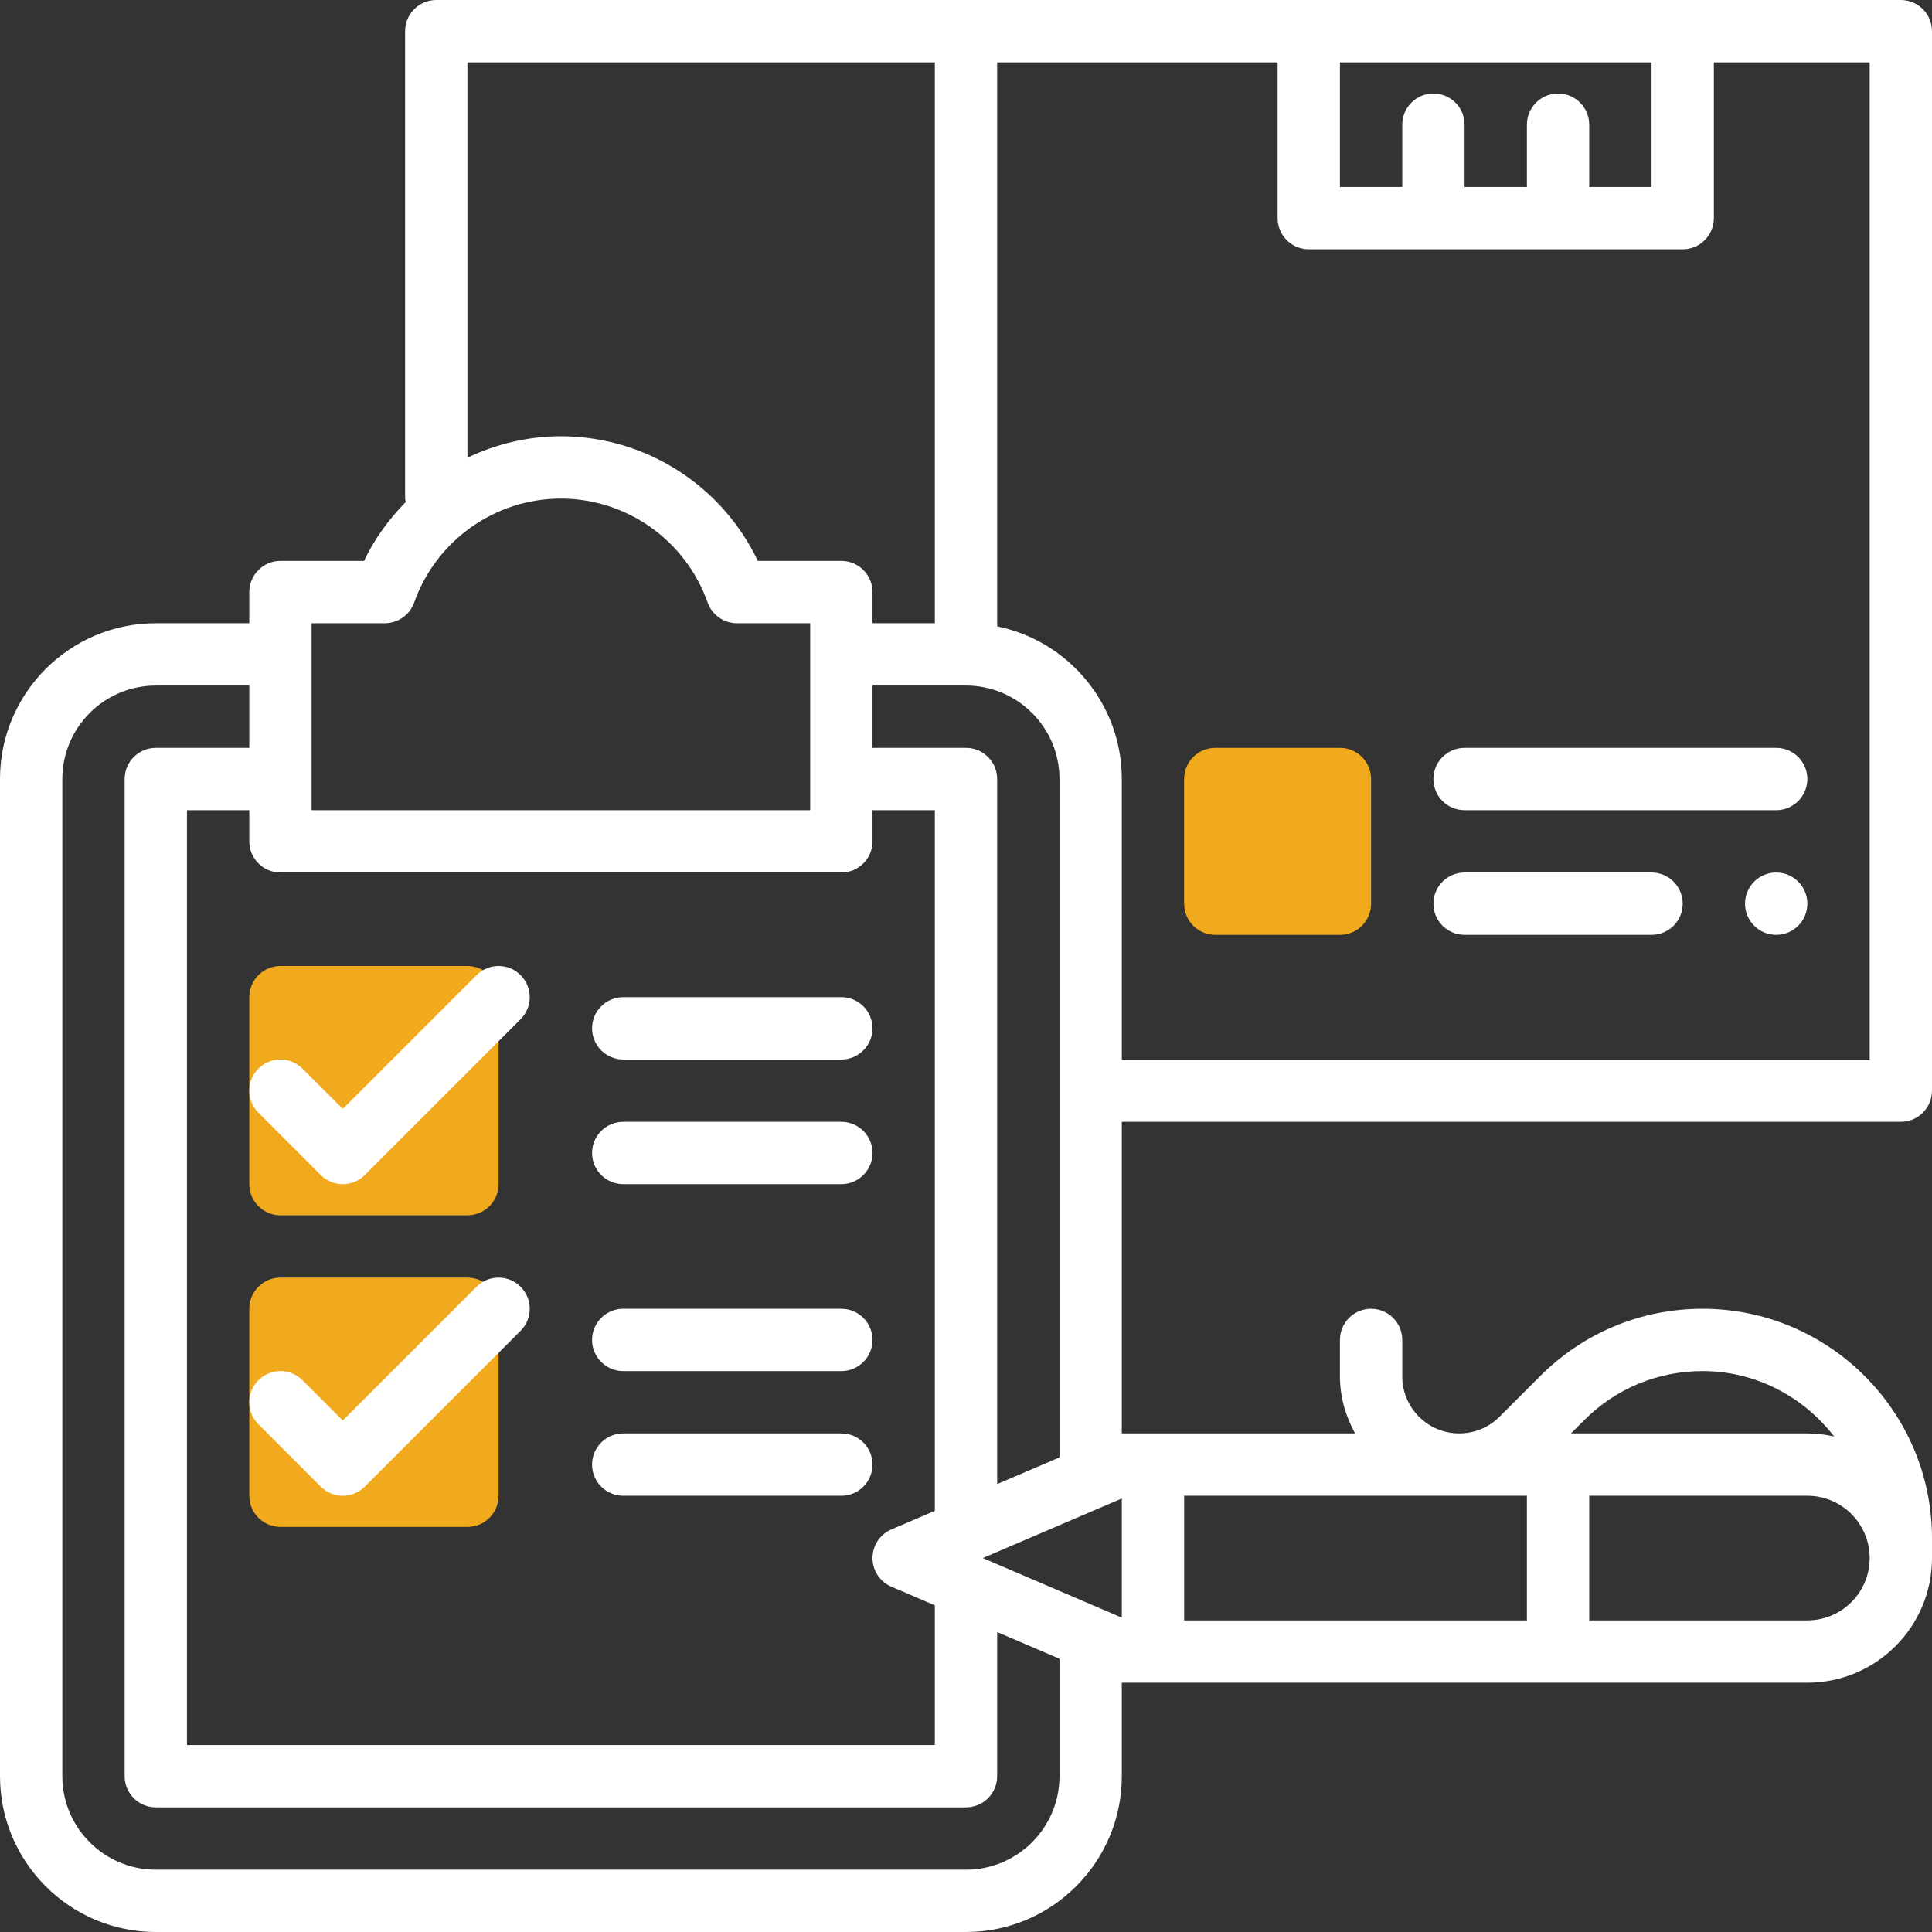 <svg width="180" height="180" viewBox="0 0 180 180" fill="none" xmlns="http://www.w3.org/2000/svg">
<rect x="0" y="0" width="180" height="180" fill="#333333" stroke="none"/>
<path d="M43.548 113.226H26.129C24.526 113.226 23.226 111.925 23.226 110.323V92.903C23.226 91.301 24.526 90 26.129 90H43.548C45.151 90 46.452 91.301 46.452 92.903V110.323C46.452 111.925 45.151 113.226 43.548 113.226Z" fill="#F1AA1E"/>
<path d="M43.548 142.258H26.129C24.526 142.258 23.226 140.957 23.226 139.355V121.936C23.226 120.333 24.526 119.032 26.129 119.032H43.548C45.151 119.032 46.452 120.333 46.452 121.936V139.355C46.452 140.957 45.151 142.258 43.548 142.258Z" fill="#F1AA1E"/>
<path d="M124.839 87.097H113.226C111.62 87.097 110.323 85.799 110.323 84.194V72.581C110.323 70.975 111.62 69.677 113.226 69.677H124.839C126.444 69.677 127.742 70.975 127.742 72.581V84.194C127.742 85.799 126.444 87.097 124.839 87.097Z" fill="#F1AA1E"/>
<path d="M24.076 103.665L29.883 109.472C30.449 110.038 31.192 110.323 31.936 110.323C32.679 110.323 33.422 110.038 33.988 109.472L48.504 94.956C49.639 93.821 49.639 91.986 48.504 90.851C47.369 89.716 45.534 89.716 44.399 90.851L31.936 103.314L28.182 99.56C27.047 98.425 25.212 98.425 24.076 99.56C22.941 100.695 22.941 102.53 24.076 103.665Z" fill="white"/>
<path d="M44.399 119.883L31.936 132.346L28.182 128.593C27.047 127.457 25.212 127.457 24.076 128.593C22.941 129.728 22.941 131.563 24.076 132.698L29.883 138.504C30.449 139.07 31.192 139.355 31.936 139.355C32.679 139.355 33.422 139.07 33.988 138.504L48.504 123.988C49.639 122.853 49.639 121.018 48.504 119.883C47.369 118.748 45.534 118.748 44.399 119.883Z" fill="white"/>
<path d="M58.065 98.71H78.387C79.99 98.71 81.29 97.409 81.29 95.806C81.29 94.204 79.99 92.903 78.387 92.903H58.065C56.462 92.903 55.161 94.204 55.161 95.806C55.161 97.409 56.462 98.71 58.065 98.71Z" fill="white"/>
<path d="M58.065 110.323H78.387C79.99 110.323 81.29 109.022 81.29 107.419C81.29 105.817 79.99 104.516 78.387 104.516H58.065C56.462 104.516 55.161 105.817 55.161 107.419C55.161 109.022 56.462 110.323 58.065 110.323Z" fill="white"/>
<path d="M58.065 127.742H78.387C79.99 127.742 81.29 126.441 81.29 124.839C81.29 123.236 79.99 121.935 78.387 121.935H58.065C56.462 121.935 55.161 123.236 55.161 124.839C55.161 126.441 56.462 127.742 58.065 127.742Z" fill="white"/>
<path d="M58.065 139.355H78.387C79.99 139.355 81.29 138.054 81.29 136.452C81.29 134.849 79.99 133.548 78.387 133.548H58.065C56.462 133.548 55.161 134.849 55.161 136.452C55.161 138.054 56.462 139.355 58.065 139.355Z" fill="white"/>
<path d="M177.097 104.516C178.699 104.516 180 103.215 180 101.613V2.903C180 1.301 178.699 0 177.097 0H40.645C39.043 0 37.742 1.301 37.742 2.903V46.452C37.742 46.565 37.794 46.661 37.806 46.768C36.241 48.362 34.897 50.185 33.913 52.258H26.129C24.526 52.258 23.226 53.559 23.226 55.161V58.065H14.516C6.512 58.065 0 64.576 0 72.581V165.484C0 173.488 6.512 180 14.516 180H90C98.004 180 104.516 173.488 104.516 165.484V156.774H168.387C174.792 156.774 180 151.566 180 145.161V143.315C180 131.525 170.411 121.935 158.621 121.935C152.91 121.935 147.542 124.159 143.504 128.198L139.706 131.995C138.705 132.997 137.372 133.548 135.955 133.548C133.026 133.548 130.645 131.168 130.645 128.238V124.839C130.645 123.236 129.345 121.935 127.742 121.935C126.139 121.935 124.839 123.236 124.839 124.839V128.238C124.839 130.172 125.379 131.963 126.25 133.548H104.516V104.516H177.097ZM174.194 98.71H104.516V72.581C104.516 65.572 99.52 59.708 92.903 58.358V5.806H119.032V20.323C119.032 21.925 120.333 23.226 121.935 23.226H156.774C158.377 23.226 159.677 21.925 159.677 20.323V5.806H174.194V98.71ZM142.258 139.355V150.968H110.323V139.355H142.258ZM104.516 150.712L91.565 145.161L104.516 139.61V150.712ZM26.129 81.29H78.387C79.99 81.29 81.29 79.99 81.29 78.387V75.484H87.097V140.76L83.05 142.493C81.981 142.949 81.29 144 81.29 145.161C81.29 146.323 81.981 147.374 83.05 147.829L87.097 149.563V162.581H17.419V75.484H23.226V78.387C23.226 79.99 24.526 81.29 26.129 81.29ZM92.903 138.269V72.581C92.903 70.978 91.603 69.677 90 69.677H81.29V63.871H90C94.802 63.871 98.71 67.779 98.71 72.581V135.781L92.903 138.269ZM145.161 8.71C143.559 8.71 142.258 10.01 142.258 11.613V17.419H136.452V11.613C136.452 10.01 135.151 8.71 133.548 8.71C131.946 8.71 130.645 10.01 130.645 11.613V17.419H124.839V5.806H153.871V17.419H148.065V11.613C148.065 10.01 146.764 8.71 145.161 8.71ZM43.548 5.806H87.097V58.065H81.29V55.161C81.29 53.559 79.99 52.258 78.387 52.258H70.604C67.268 45.235 60.137 40.645 52.258 40.645C49.175 40.645 46.219 41.368 43.548 42.643V5.806ZM29.032 58.065H35.852C37.083 58.065 38.177 57.289 38.59 56.131C40.639 50.342 46.132 46.452 52.258 46.452C58.384 46.452 63.877 50.342 65.927 56.131C66.339 57.289 67.436 58.065 68.664 58.065H75.484V75.484H29.032V58.065ZM90 174.194H14.516C9.714 174.194 5.806 170.286 5.806 165.484V72.581C5.806 67.779 9.714 63.871 14.516 63.871H23.226V69.677H14.516C12.914 69.677 11.613 70.978 11.613 72.581V165.484C11.613 167.086 12.914 168.387 14.516 168.387H90C91.603 168.387 92.903 167.086 92.903 165.484V152.054L98.71 154.542V165.484C98.71 170.286 94.802 174.194 90 174.194ZM168.387 150.968H148.065V139.355H168.387C171.589 139.355 174.194 141.959 174.194 145.161C174.194 148.364 171.589 150.968 168.387 150.968ZM158.621 127.742C163.626 127.742 168.036 130.155 170.887 133.836C170.08 133.656 169.246 133.548 168.387 133.548H146.363L147.609 132.303C150.55 129.362 154.46 127.742 158.621 127.742Z" fill="white"/>
<path d="M136.452 69.677C134.849 69.677 133.548 70.978 133.548 72.581C133.548 74.183 134.849 75.484 136.452 75.484H165.484C167.086 75.484 168.387 74.183 168.387 72.581C168.387 70.978 167.086 69.677 165.484 69.677H136.452Z" fill="white"/>
<path d="M153.871 81.29H136.452C134.849 81.29 133.548 82.591 133.548 84.194C133.548 85.796 134.849 87.097 136.452 87.097H153.871C155.474 87.097 156.774 85.796 156.774 84.194C156.774 82.591 155.474 81.29 153.871 81.29Z" fill="white"/>
<path d="M165.484 87.097C167.087 87.097 168.387 85.797 168.387 84.194C168.387 82.59 167.087 81.29 165.484 81.29C163.88 81.29 162.581 82.59 162.581 84.194C162.581 85.797 163.88 87.097 165.484 87.097Z" fill="white"/>
</svg>
